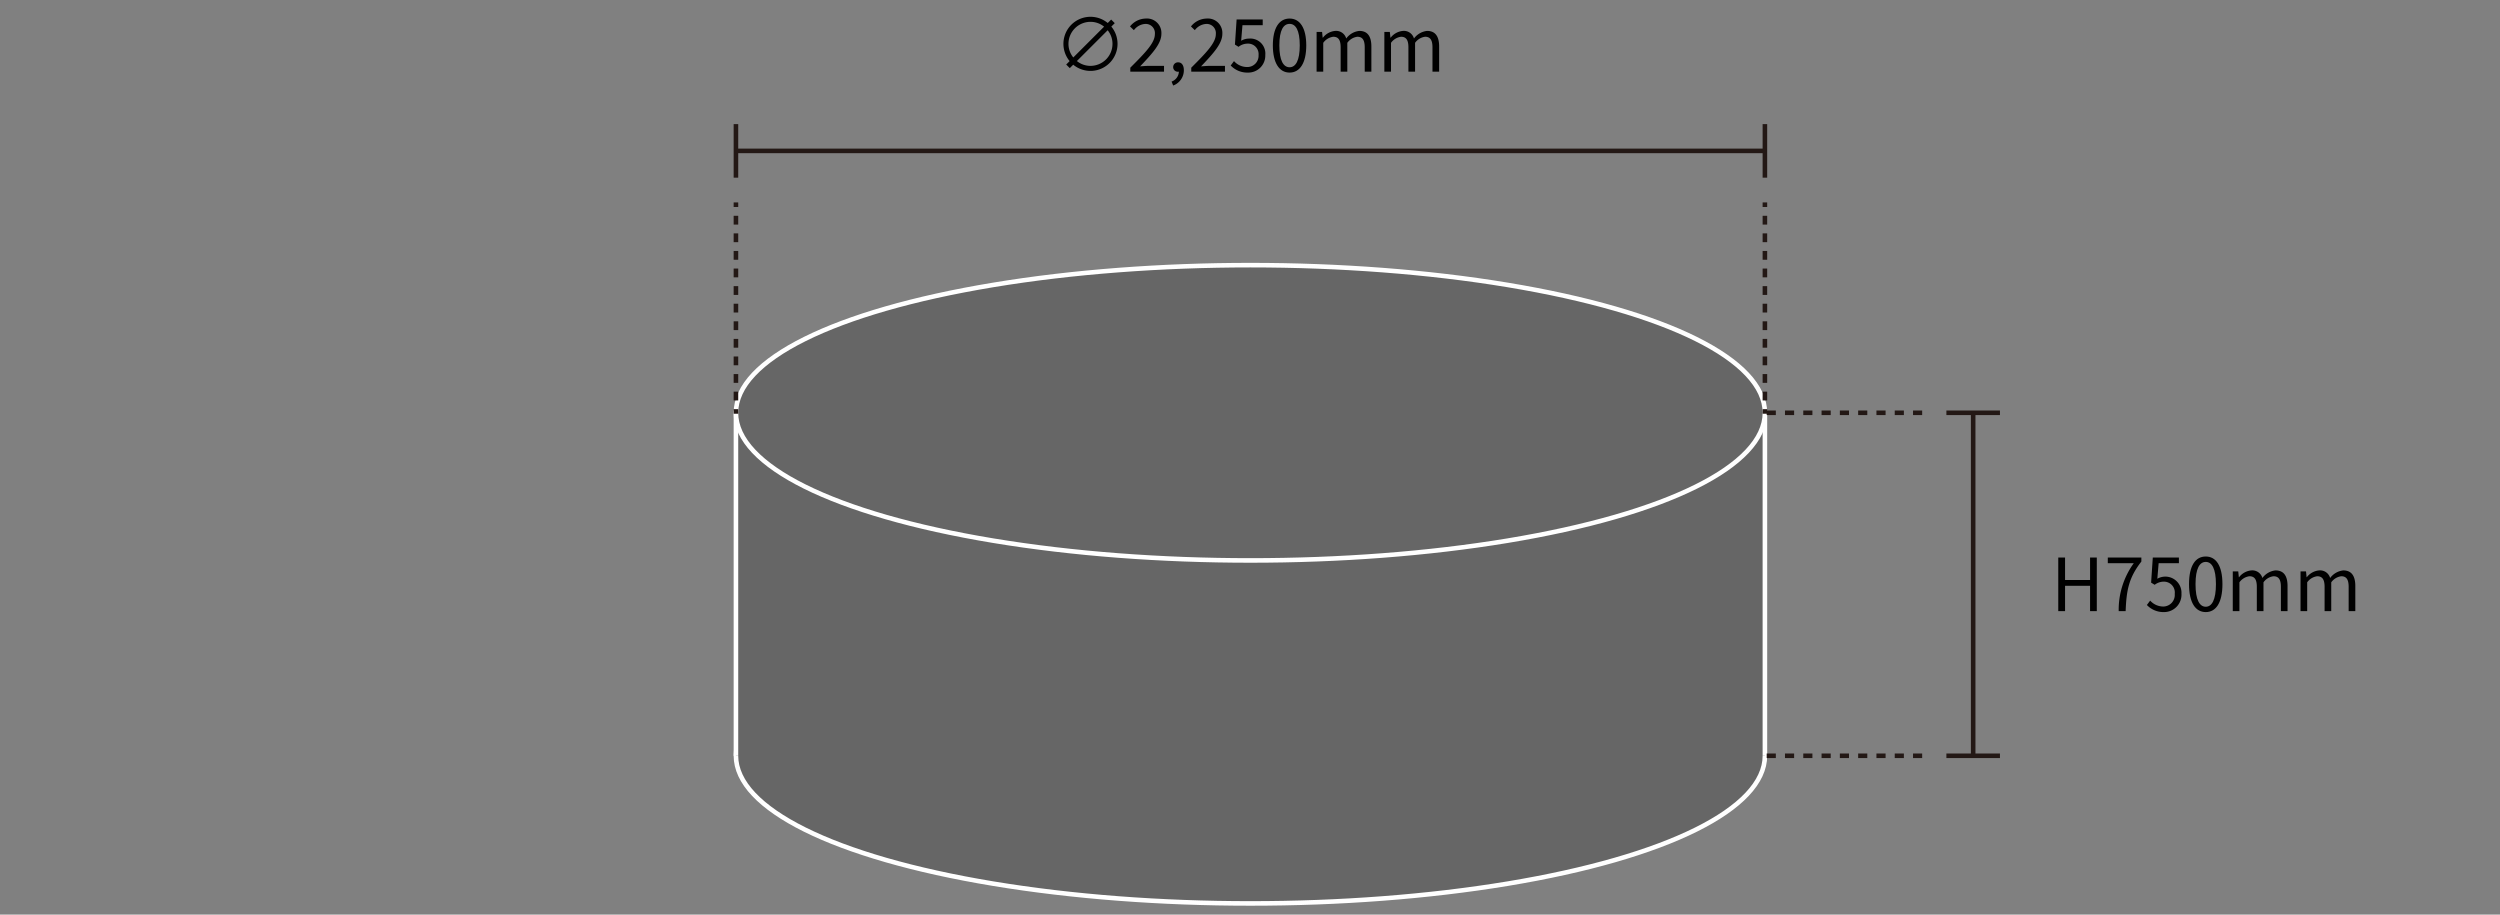 <svg xmlns="http://www.w3.org/2000/svg" width="410" height="150" viewBox="0 0 410 150">
  <rect x="0" y="0" width="410" height="150" fill="#808080" stroke="none"/>
  <g>
    <g>
      <ellipse cx="205.069" cy="123.949" rx="84.375" ry="24.215" fill="#666" stroke="#fff" stroke-miterlimit="10" stroke-width="0.75"/>
      <polyline points="120.694 123.949 120.694 67.699 289.444 67.699 289.444 123.949" fill="#666" stroke="#fff" stroke-miterlimit="10" stroke-width="0.75"/>
      <ellipse cx="205.069" cy="67.699" rx="84.375" ry="24.215" fill="#666" stroke="#fff" stroke-miterlimit="10" stroke-width="0.75"/>
      <line x1="120.694" y1="24.746" x2="289.444" y2="24.746" fill="#fff" stroke="#231815" stroke-miterlimit="10" stroke-width="0.75"/>
      <line x1="120.694" y1="20.354" x2="120.694" y2="29.138" fill="#fff" stroke="#231815" stroke-miterlimit="10" stroke-width="0.75"/>
      <line x1="289.444" y1="20.354" x2="289.444" y2="29.138" fill="#fff" stroke="#231815" stroke-miterlimit="10" stroke-width="0.75"/>
      <line x1="323.6" y1="67.699" x2="323.6" y2="123.949" fill="#fff" stroke="#231815" stroke-miterlimit="10" stroke-width="0.75"/>
      <line x1="327.992" y1="67.699" x2="319.208" y2="67.699" fill="#fff" stroke="#231815" stroke-miterlimit="10" stroke-width="0.75"/>
      <line x1="327.992" y1="123.949" x2="319.208" y2="123.949" fill="#fff" stroke="#231815" stroke-miterlimit="10" stroke-width="0.75"/>
      <line x1="315.236" y1="67.699" x2="289.444" y2="67.699" fill="#fff" stroke="#231815" stroke-miterlimit="10" stroke-width="0.75" stroke-dasharray="1.5 1.5"/>
      <line x1="315.236" y1="123.949" x2="289.444" y2="123.949" fill="#fff" stroke="#231815" stroke-miterlimit="10" stroke-width="0.75" stroke-dasharray="1.5 1.5"/>
      <g>
        <path d="M337.555,91.434h1.115V95.116h4.101V91.434h1.104v8.791h-1.104V96.076h-4.101v4.149h-1.115Z"/>
        <path d="M349.937,92.37h-4.258v-.935h5.505v.66c-2.062,2.65-2.446,4.69-2.578,8.131h-1.14A13.017,13.017,0,0,1,349.937,92.37Z"/>
        <path d="M352.088,99.219l.539-.72a2.893,2.893,0,0,0,2.159.972,1.901,1.901,0,0,0,1.871-2.075,1.779,1.779,0,0,0-1.823-2.003,2.39,2.39,0,0,0-1.463.516l-.588-.359.275-4.114h4.282V92.37h-3.322l-.216,2.543a2.648,2.648,0,0,1,3.958,2.446,2.856,2.856,0,0,1-2.879,3.022A3.735,3.735,0,0,1,352.088,99.219Z"/>
        <path d="M359,95.8c0-3.058,1.067-4.533,2.746-4.533,1.667,0,2.734,1.487,2.734,4.533,0,3.059-1.067,4.582-2.734,4.582C360.067,100.382,359,98.858,359,95.8Zm4.413,0c0-2.566-.672-3.646-1.667-3.646-1.008,0-1.679,1.079-1.679,3.646,0,2.591.671,3.706,1.679,3.706C362.741,99.506,363.413,98.39,363.413,95.8Z"/>
        <path d="M366.175,93.714h.899l.096.947h.036a2.859,2.859,0,0,1,2.026-1.115,1.718,1.718,0,0,1,1.8,1.247,3.076,3.076,0,0,1,2.147-1.247c1.343,0,1.978.887,1.978,2.554v4.126h-1.091V96.244c0-1.224-.384-1.739-1.212-1.739a2.405,2.405,0,0,0-1.643.995v4.726h-1.092V96.244c0-1.224-.384-1.739-1.211-1.739a2.407,2.407,0,0,0-1.643.995v4.726h-1.091Z"/>
        <path d="M377.287,93.714h.899l.096.947h.036a2.863,2.863,0,0,1,2.027-1.115,1.717,1.717,0,0,1,1.799,1.247,3.08,3.08,0,0,1,2.147-1.247c1.344,0,1.98.887,1.98,2.554v4.126h-1.092V96.244c0-1.224-.384-1.739-1.211-1.739a2.409,2.409,0,0,0-1.644.995v4.726h-1.091V96.244c0-1.224-.384-1.739-1.212-1.739a2.408,2.408,0,0,0-1.643.995v4.726h-1.092Z"/>
      </g>
      <rect width="410" height="150" fill="none"/>
      <g>
        <line x1="120.694" y1="33.198" x2="120.694" y2="67.852" fill="#fff"/>
        <g>
          <line x1="120.694" y1="33.198" x2="120.694" y2="33.948" fill="none" stroke="#231815" stroke-miterlimit="10" stroke-width="0.75"/>
          <line x1="120.694" y1="35.39" x2="120.694" y2="66.381" fill="none" stroke="#231815" stroke-miterlimit="10" stroke-width="0.75" stroke-dasharray="1.442 1.442"/>
          <line x1="120.694" y1="67.102" x2="120.694" y2="67.852" fill="none" stroke="#231815" stroke-miterlimit="10" stroke-width="0.75"/>
        </g>
      </g>
      <g>
        <line x1="289.444" y1="33.198" x2="289.444" y2="67.852" fill="#fff"/>
        <g>
          <line x1="289.444" y1="33.198" x2="289.444" y2="33.948" fill="none" stroke="#231815" stroke-miterlimit="10" stroke-width="0.75"/>
          <line x1="289.444" y1="35.39" x2="289.444" y2="66.381" fill="none" stroke="#231815" stroke-miterlimit="10" stroke-width="0.75" stroke-dasharray="1.442 1.442"/>
          <line x1="289.444" y1="67.102" x2="289.444" y2="67.852" fill="none" stroke="#231815" stroke-miterlimit="10" stroke-width="0.75"/>
        </g>
      </g>
    </g>
    <g>
      <path d="M183.276,7.191a4.438,4.438,0,0,1-7.268,3.418l-.564.564-.588-.588.564-.564a4.438,4.438,0,0,1,6.249-6.248l.564-.565.588.588-.564.564A4.424,4.424,0,0,1,183.276,7.191ZM176.02,9.422l5.05-5.049a3.511,3.511,0,0,0-2.232-.792,3.614,3.614,0,0,0-3.609,3.61A3.513,3.513,0,0,0,176.02,9.422Zm6.429-2.23a3.508,3.508,0,0,0-.792-2.23L176.608,10.01a3.514,3.514,0,0,0,2.23.792A3.614,3.614,0,0,0,182.449,7.191Z"/>
      <path d="M185.37,11.101c2.579-2.567,4.03-4.103,4.03-5.506a1.507,1.507,0,0,0-1.619-1.667,2.501,2.501,0,0,0-1.823,1.02l-.636-.611a3.364,3.364,0,0,1,2.591-1.295,2.367,2.367,0,0,1,2.555,2.506c0,1.607-1.464,3.202-3.49,5.337.456-.035.983-.083,1.44-.083h2.482v.947H185.37Z"/>
      <path d="M192.138,13.38a1.801,1.801,0,0,0,1.199-1.631.504.504,0,0,1-.132.012.751.751,0,0,1-.804-.768.78.78,0,0,1,.827-.768c.576,0,.924.492.924,1.295a2.67,2.67,0,0,1-1.751,2.507Z"/>
      <path d="M195.366,11.101c2.579-2.567,4.03-4.103,4.03-5.506a1.507,1.507,0,0,0-1.619-1.667,2.501,2.501,0,0,0-1.823,1.02l-.636-.611a3.364,3.364,0,0,1,2.591-1.295,2.367,2.367,0,0,1,2.555,2.506c0,1.607-1.464,3.202-3.49,5.337.456-.035.983-.083,1.44-.083h2.482v.947h-5.529Z"/>
      <path d="M201.835,10.741l.539-.72a2.893,2.893,0,0,0,2.159.972A1.841,1.841,0,0,0,206.404,9.05a1.727,1.727,0,0,0-1.823-1.895,2.41,2.41,0,0,0-1.463.527l-.588-.371.275-4.114h4.282v.935h-3.322L203.55,6.687a2.562,2.562,0,0,1,1.308-.359,2.464,2.464,0,0,1,2.65,2.687,2.791,2.791,0,0,1-2.879,2.89A3.732,3.732,0,0,1,201.835,10.741Z"/>
      <path d="M208.747,7.443c0-2.866,1.043-4.401,2.746-4.401s2.734,1.547,2.734,4.401c0,2.866-1.031,4.461-2.734,4.461S208.747,10.309,208.747,7.443Zm4.413,0c0-2.507-.672-3.526-1.667-3.526-1.008,0-1.679,1.02-1.679,3.526s.671,3.586,1.679,3.586C212.488,11.029,213.16,9.95,213.16,7.443Z"/>
      <path d="M215.923,5.236h.899l.096.947h.036A2.863,2.863,0,0,1,218.98,5.068a1.718,1.718,0,0,1,1.8,1.247,3.075,3.075,0,0,1,2.146-1.247c1.343,0,1.979.888,1.979,2.555v4.126h-1.091V7.766c0-1.223-.384-1.738-1.212-1.738a2.402,2.402,0,0,0-1.643.995v4.726h-1.092V7.766c0-1.223-.384-1.738-1.211-1.738a2.404,2.404,0,0,0-1.644.995v4.726h-1.091Z"/>
      <path d="M227.034,5.236h.899l.096.947h.036a2.867,2.867,0,0,1,2.027-1.115,1.717,1.717,0,0,1,1.799,1.247,3.079,3.079,0,0,1,2.147-1.247c1.344,0,1.98.888,1.98,2.555v4.126h-1.092V7.766c0-1.223-.384-1.738-1.211-1.738a2.405,2.405,0,0,0-1.643.995v4.726H230.98V7.766c0-1.223-.384-1.738-1.212-1.738a2.404,2.404,0,0,0-1.643.995v4.726h-1.092Z"/>
    </g>
  </g>
</svg>
